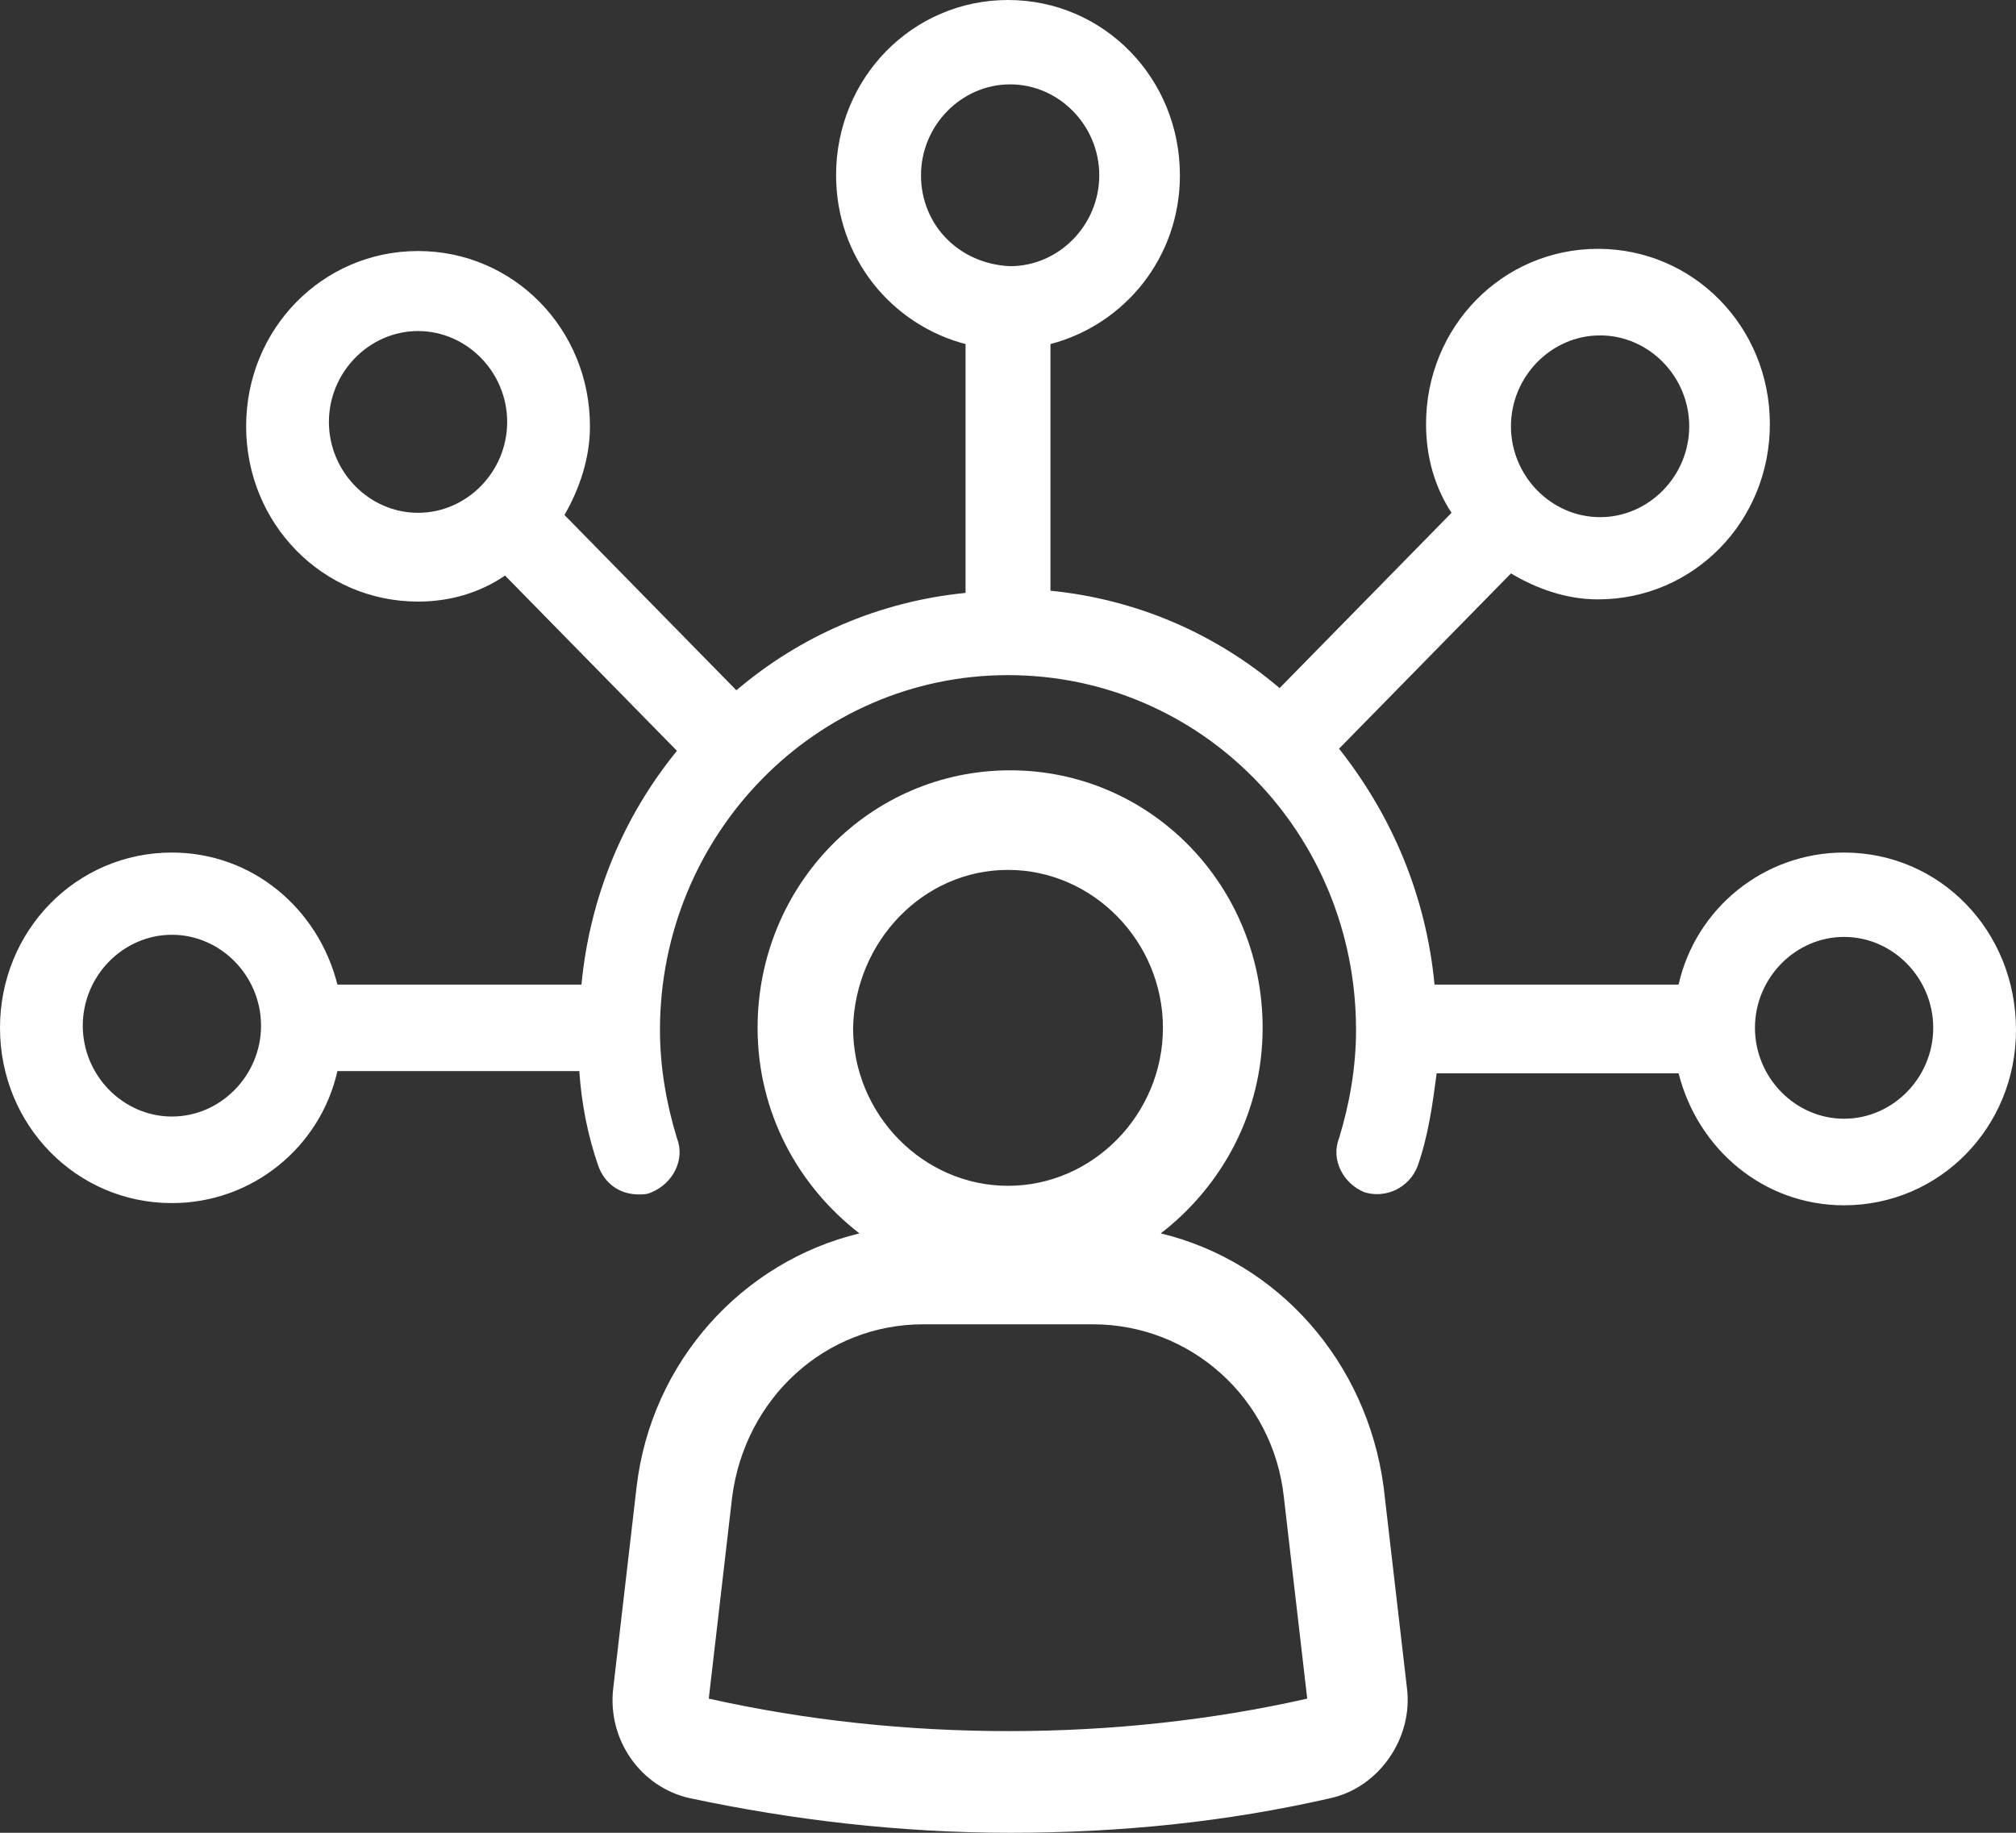 <svg width="33" height="30" viewBox="0 0 33 30" fill="none" xmlns="http://www.w3.org/2000/svg">
<rect x="0" y="0" width="33" height="30" fill="#333333" stroke="none"/>
<path d="M19.001 20.189C20.008 19.41 20.668 18.206 20.668 16.824C20.668 14.487 18.827 12.609 16.535 12.609C14.242 12.609 12.401 14.487 12.401 16.824C12.401 18.206 13.061 19.41 14.068 20.189C12.158 20.649 10.664 22.279 10.421 24.333L10.039 27.627C9.935 28.477 10.491 29.256 11.289 29.433C12.957 29.788 14.728 30 16.535 30C18.341 30 20.078 29.823 21.78 29.433C22.579 29.256 23.135 28.442 23.03 27.627L22.648 24.333C22.37 22.279 20.912 20.649 19.001 20.189ZM16.5 14.239C17.889 14.239 19.036 15.408 19.036 16.824C19.036 18.241 17.889 19.41 16.5 19.41C15.111 19.41 13.964 18.241 13.964 16.824C13.999 15.408 15.111 14.239 16.5 14.239ZM11.602 27.804L11.984 24.51C12.193 22.881 13.513 21.677 15.111 21.677H17.889C19.487 21.677 20.842 22.881 21.016 24.51L21.398 27.804C18.272 28.513 14.763 28.513 11.602 27.804Z" fill="white"/>
<path d="M30.186 13.955C28.866 13.955 27.755 14.876 27.477 16.116H23.482C23.343 14.664 22.787 13.353 21.919 12.255L24.733 9.386C25.149 9.634 25.636 9.811 26.157 9.811C27.72 9.811 28.971 8.536 28.971 6.942C28.971 5.348 27.72 4.073 26.157 4.073C24.594 4.073 23.343 5.348 23.343 6.942C23.343 7.473 23.482 7.969 23.76 8.394L20.946 11.263C19.904 10.378 18.619 9.811 17.195 9.669V5.632C18.41 5.313 19.314 4.215 19.314 2.869C19.314 1.275 18.063 0 16.5 0C14.937 0 13.686 1.275 13.686 2.869C13.686 4.215 14.589 5.313 15.805 5.632V9.705C14.381 9.847 13.096 10.413 12.054 11.299L9.24 8.43C9.483 8.005 9.657 7.509 9.657 6.978C9.657 5.384 8.406 4.109 6.843 4.109C5.28 4.109 4.029 5.384 4.029 6.978C4.029 8.571 5.28 9.847 6.843 9.847C7.364 9.847 7.851 9.705 8.267 9.421L11.081 12.29C10.213 13.353 9.657 14.664 9.518 16.116H5.523C5.211 14.876 4.134 13.955 2.814 13.955C1.251 13.955 0 15.23 0 16.824C0 18.418 1.251 19.693 2.814 19.693C4.134 19.693 5.245 18.772 5.523 17.532H9.483C9.518 18.064 9.622 18.595 9.796 19.091C9.9 19.374 10.143 19.551 10.456 19.551C10.525 19.551 10.595 19.551 10.664 19.516C11.012 19.374 11.22 18.985 11.081 18.631C10.907 18.064 10.803 17.462 10.803 16.86C10.803 13.672 13.339 11.051 16.5 11.051C19.661 11.051 22.197 13.636 22.197 16.86C22.197 17.462 22.093 18.064 21.919 18.631C21.78 18.985 21.988 19.374 22.336 19.516C22.683 19.622 23.065 19.445 23.204 19.091C23.378 18.595 23.447 18.099 23.517 17.568H27.477C27.79 18.808 28.866 19.729 30.186 19.729C31.75 19.729 33 18.453 33 16.86C33 15.23 31.75 13.955 30.186 13.955ZM2.814 18.276C2.015 18.276 1.355 17.603 1.355 16.789C1.355 15.974 2.015 15.301 2.814 15.301C3.613 15.301 4.273 15.974 4.273 16.789C4.273 17.603 3.613 18.276 2.814 18.276ZM26.192 5.49C26.991 5.49 27.651 6.163 27.651 6.978C27.651 7.792 26.991 8.465 26.192 8.465C25.393 8.465 24.733 7.792 24.733 6.978C24.733 6.163 25.393 5.49 26.192 5.49ZM15.076 2.869C15.076 2.054 15.736 1.381 16.535 1.381C17.334 1.381 17.994 2.054 17.994 2.869C17.994 3.684 17.334 4.357 16.535 4.357C15.701 4.321 15.076 3.684 15.076 2.869ZM6.843 8.394C6.044 8.394 5.384 7.721 5.384 6.907C5.384 6.092 6.044 5.419 6.843 5.419C7.642 5.419 8.302 6.092 8.302 6.907C8.302 7.721 7.642 8.394 6.843 8.394ZM30.186 18.312C29.387 18.312 28.727 17.639 28.727 16.824C28.727 16.009 29.387 15.336 30.186 15.336C30.985 15.336 31.645 16.009 31.645 16.824C31.645 17.639 30.985 18.312 30.186 18.312Z" fill="white"/>
</svg>
